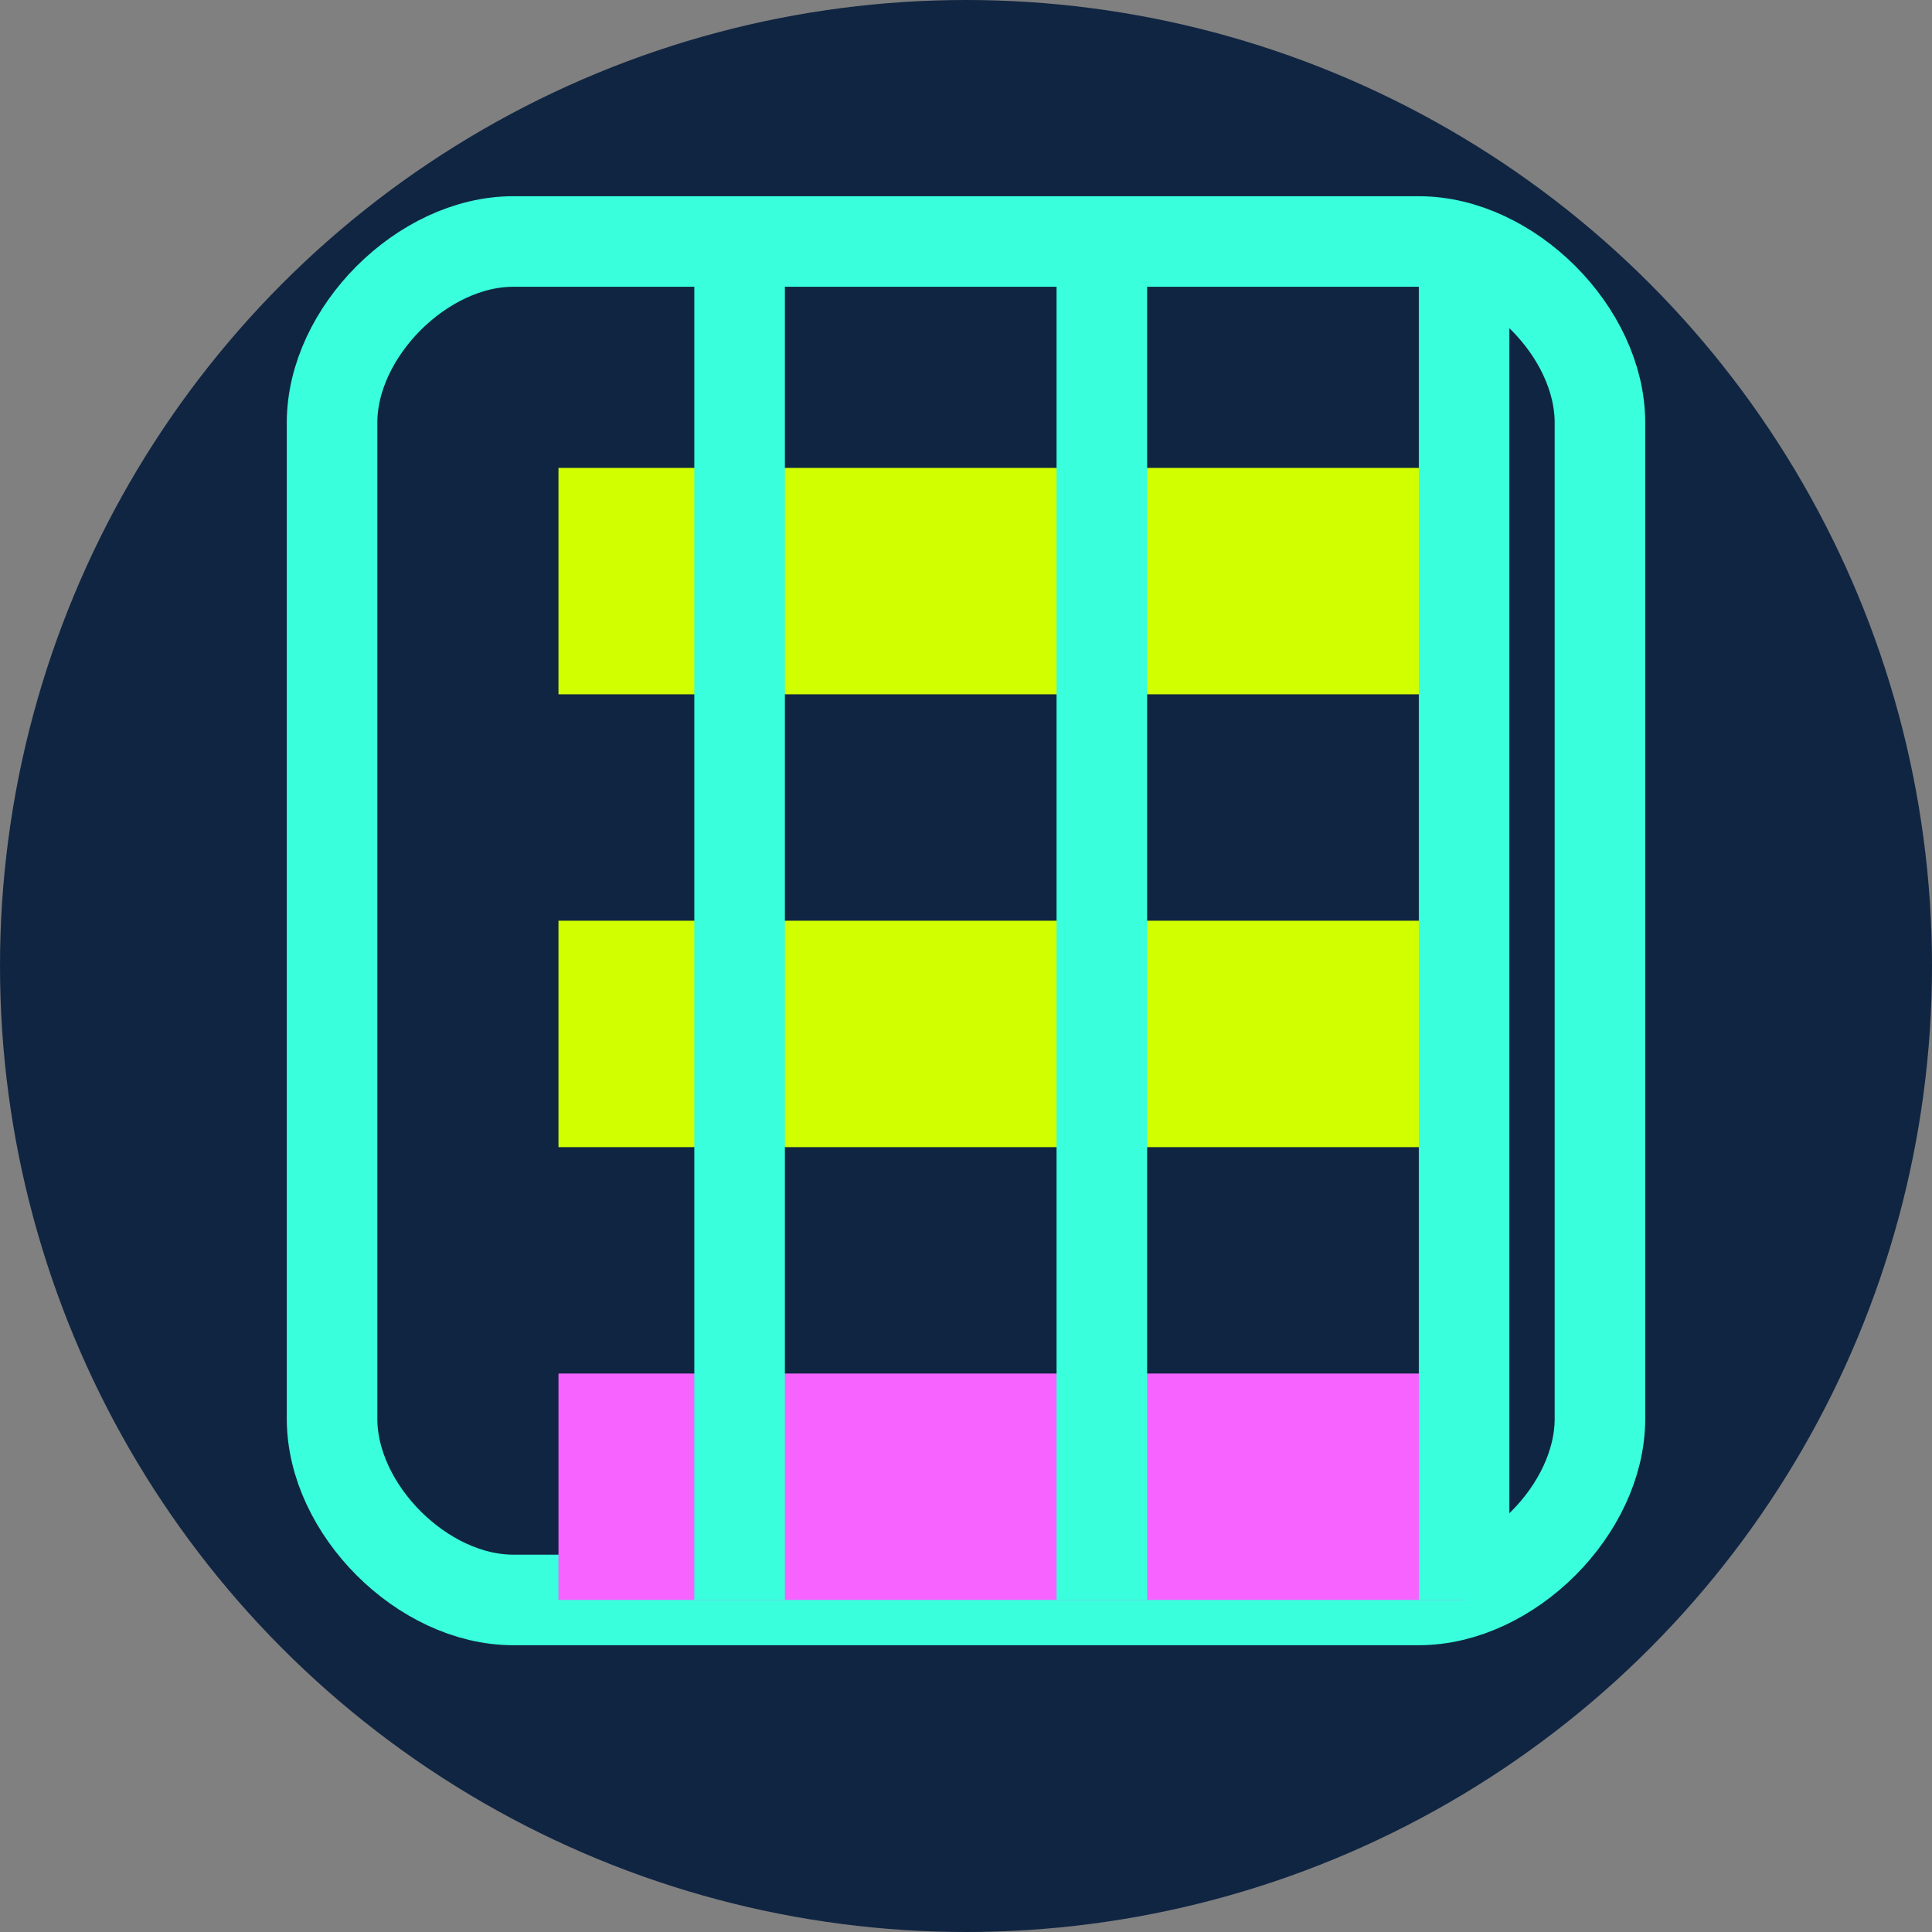 <svg xmlns="http://www.w3.org/2000/svg" width="32" height="32" viewBox="0 0 32 32">
  <rect x="0" y="0" width="32" height="32" fill="#808080" stroke="none"/>
  <!-- Background Circle -->
  <circle cx="16" cy="16" r="16" fill="#102542"/>
  
  <!-- Air Filter Icon -->
  <g transform="translate(4, 4) scale(0.75)">
    <path d="M6,0 L26,0 C28,0 30,2 30,4 L30,26 C30,28 28,30 26,30 L6,30 C4,30 2,28 2,26 L2,4 C2,2 4,0 6,0 Z" fill="none" stroke="#39FFDC" stroke-width="2"/>
    <rect x="7" y="5" width="20" height="5" fill="#D1FF00"/>
    <rect x="7" y="15" width="20" height="5" fill="#D1FF00"/>
    <rect x="7" y="25" width="20" height="5" fill="#F763FF"/>
    <rect x="10" y="0" width="2" height="30" fill="#39FFDC"/>
    <rect x="18" y="0" width="2" height="30" fill="#39FFDC"/>
    <rect x="26" y="0" width="2" height="30" fill="#39FFDC"/>
  </g>
</svg> 